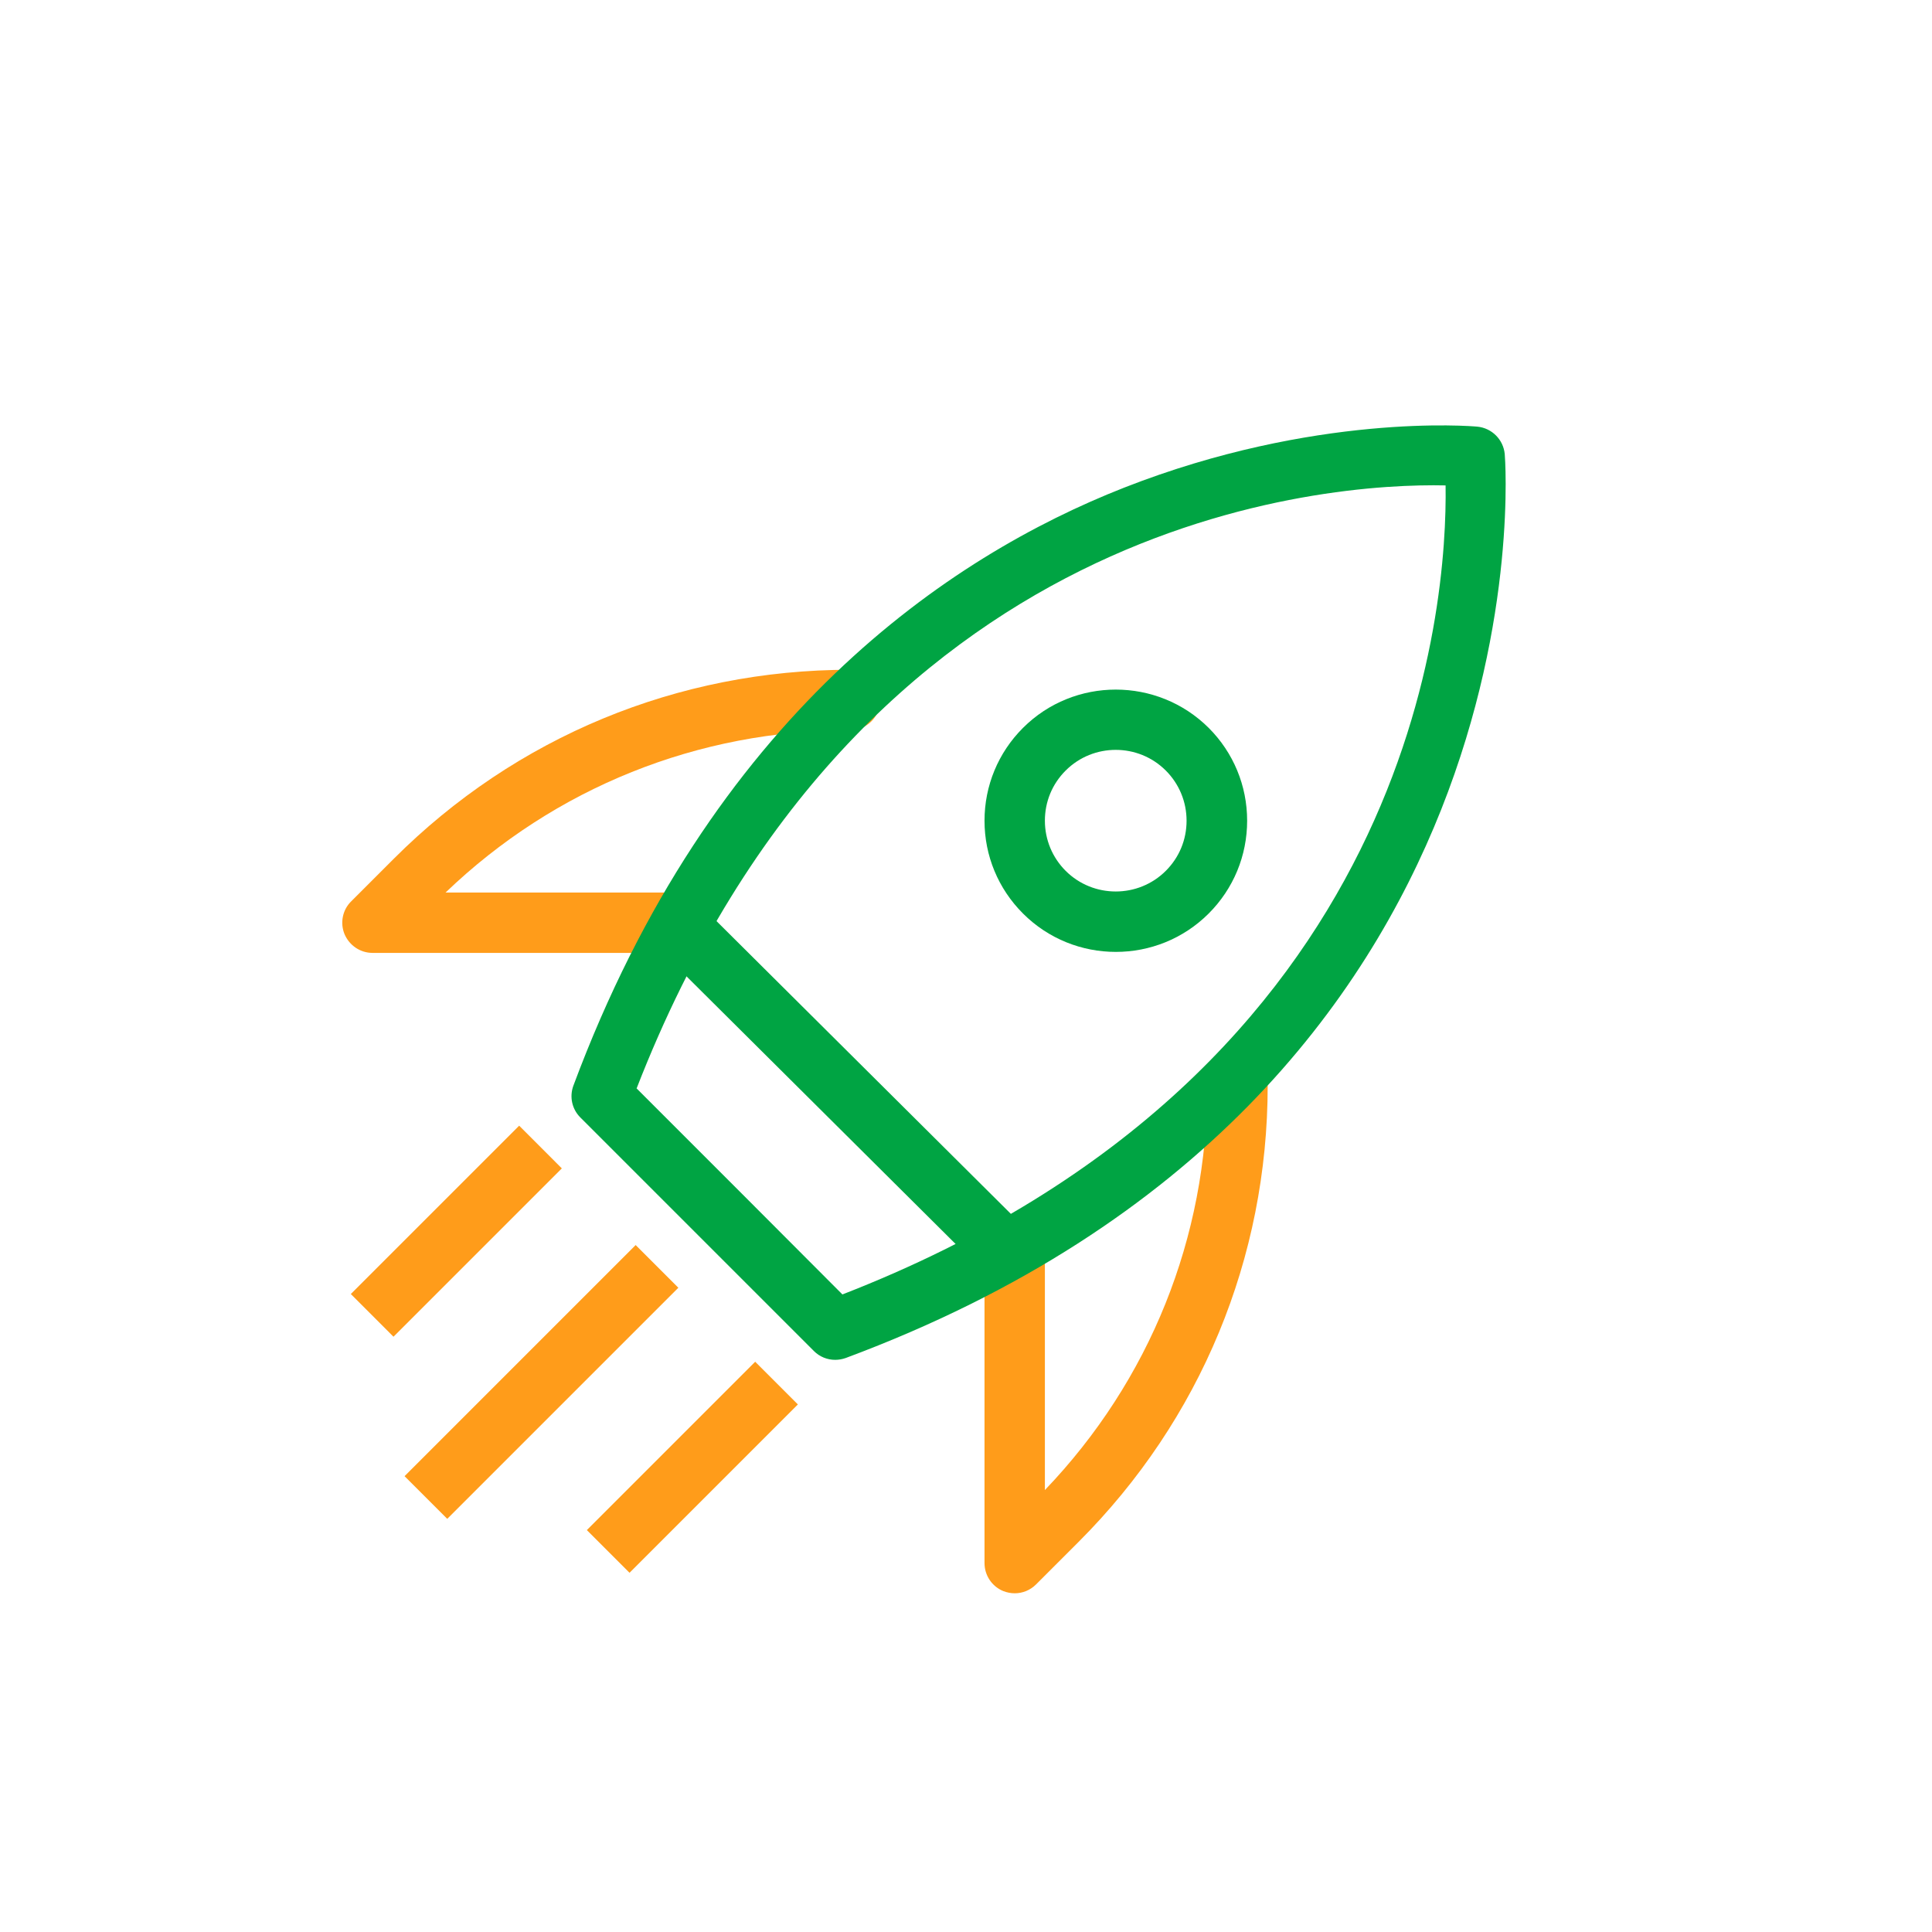 <svg width="60" height="60" viewBox="0 0 60 60" fill="none" xmlns="http://www.w3.org/2000/svg">
<path d="M31.512 40.075C31.275 40.075 31.031 39.981 30.85 39.8L20.312 29.319C19.944 28.956 19.944 28.363 20.312 27.994C20.675 27.625 21.269 27.625 21.637 27.994L32.175 38.475C32.544 38.838 32.544 39.431 32.175 39.8C31.994 39.981 31.75 40.075 31.512 40.075Z" fill="#00A443"/>
<path d="M31.512 49.481C31.394 49.481 31.269 49.456 31.156 49.412C30.806 49.268 30.575 48.925 30.575 48.543V39.137C30.575 38.618 30.994 38.2 31.512 38.2C32.031 38.2 32.45 38.618 32.45 39.137V46.275C35.706 42.875 37.494 38.431 37.494 33.712C37.494 33.193 37.913 32.775 38.431 32.775C38.95 32.775 39.369 33.193 39.369 33.712C39.369 39.068 37.281 44.1 33.5 47.881L32.175 49.206C31.994 49.387 31.756 49.481 31.512 49.481Z" fill="#FF9C1A"/>
<path d="M20.975 29.593H11.569C11.188 29.593 10.85 29.362 10.7 29.012C10.556 28.662 10.637 28.256 10.906 27.993L12.231 26.668C16.019 22.881 21.05 20.8 26.4 20.8C26.919 20.8 27.337 21.218 27.337 21.737C27.337 22.256 26.919 22.675 26.4 22.675C21.681 22.675 17.231 24.462 13.838 27.718H20.975C21.494 27.718 21.913 28.137 21.913 28.656C21.913 29.175 21.494 29.593 20.975 29.593Z" fill="#FF9C1A"/>
<path d="M25.937 42.231C25.694 42.231 25.456 42.138 25.275 41.956L18.025 34.706C17.762 34.444 17.681 34.062 17.806 33.719C22.081 22.238 29.469 17.281 34.912 15.144C40.825 12.825 45.681 13.231 45.881 13.25C46.331 13.294 46.687 13.65 46.731 14.1C46.75 14.3 48.275 33.981 26.262 42.175C26.156 42.212 26.044 42.231 25.937 42.231ZM19.775 33.806L22.969 37L26.162 40.2C44.012 33.263 44.95 18.712 44.894 15.075C41.25 14.994 26.706 15.956 19.769 33.806H19.775Z" fill="#00A443"/>
<path d="M16.123 34.959L10.895 40.187L12.22 41.513L17.448 36.285L16.123 34.959Z" fill="#FF9C1A"/>
<path d="M23.453 42.29L18.225 47.518L19.551 48.844L24.779 43.616L23.453 42.29Z" fill="#FF9C1A"/>
<path d="M19.741 38.666L12.564 45.844L13.89 47.169L21.067 39.992L19.741 38.666Z" fill="#FF9C1A"/>
<path d="M34.65 29.562C33.606 29.562 32.562 29.163 31.769 28.369C31 27.6 30.575 26.575 30.575 25.488C30.575 24.4 31 23.375 31.769 22.606C33.356 21.019 35.944 21.019 37.538 22.606C38.306 23.375 38.731 24.4 38.731 25.488C38.731 26.575 38.306 27.6 37.538 28.369C36.744 29.163 35.7 29.562 34.656 29.562H34.65ZM34.65 23.288C34.087 23.288 33.525 23.5 33.094 23.931C32.675 24.35 32.45 24.9 32.45 25.488C32.45 26.075 32.681 26.631 33.094 27.044C33.95 27.9 35.35 27.9 36.206 27.044C36.625 26.625 36.85 26.075 36.85 25.488C36.85 24.9 36.619 24.344 36.206 23.931C35.775 23.5 35.212 23.288 34.65 23.288Z" fill="#00A443"/>
</svg>

